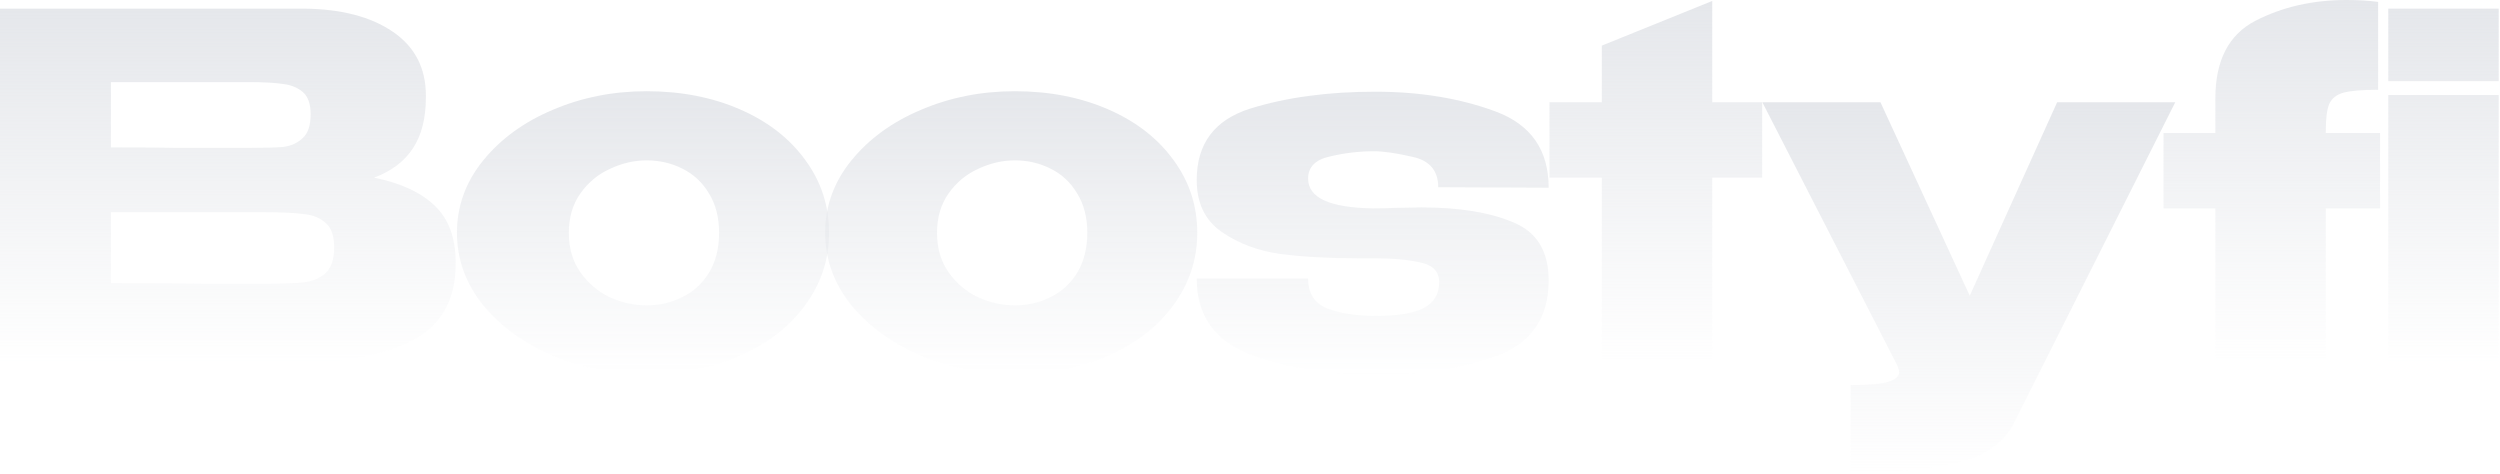 <svg width="1510" height="286" viewBox="0 0 1510 286" fill="none" xmlns="http://www.w3.org/2000/svg">
<defs>
<linearGradient id="atletaGradient" x1="0%" y1="0%" x2="0%" y2="100%">
<stop offset="0%" style="stop-color:#E5E7EB;stop-opacity:1" />
<stop offset="100%" style="stop-color:#E5E7EB;stop-opacity:0" />
</linearGradient>
</defs>
<path d="M225.91 107.3C242.15 110.587 254.427 116.29 262.74 124.41C271.053 132.337 275.21 143.743 275.21 158.63V159.79C275.21 181.637 266.123 197.103 247.95 206.19C229.97 215.083 204.063 219.627 170.23 219.82H0V5.22H183.57C205.997 5.413 223.88 10.053 237.22 19.14C250.56 28.227 257.23 41.083 257.23 57.71V58.87C257.23 71.437 254.62 81.683 249.4 89.61C244.18 97.537 236.35 103.433 225.91 107.3ZM149.93 89.32C159.597 89.32 166.653 89.127 171.1 88.74C175.74 88.16 179.607 86.42 182.7 83.52C185.987 80.62 187.63 75.787 187.63 69.02C187.63 62.833 186.083 58.387 182.99 55.68C179.897 52.973 175.933 51.33 171.1 50.75C166.267 49.977 159.21 49.59 149.93 49.59H66.99V89.03C86.903 89.03 100.05 89.127 106.43 89.32H149.93ZM159.5 171.39C170.327 171.39 178.447 171.1 183.86 170.52C189.273 169.747 193.623 167.813 196.91 164.72C200.197 161.433 201.84 156.31 201.84 149.35C201.84 142.583 200.197 137.75 196.91 134.85C193.623 131.757 189.273 129.92 183.86 129.34C178.447 128.567 170.327 128.18 159.5 128.18H66.99V171.1C94.25 171.1 113.583 171.197 124.99 171.39C136.59 171.39 144.517 171.39 148.77 171.39H159.5Z" fill="url(#atletaGradient)"/>
<path d="M390.548 55.1C411.428 55.1 430.278 58.773 447.098 66.12C463.918 73.467 477.065 83.713 486.538 96.86C496.012 109.813 500.748 124.41 500.748 140.65C500.748 156.697 495.915 171.293 486.248 184.44C476.775 197.393 463.628 207.543 446.808 214.89C430.182 222.237 411.428 225.91 390.548 225.91C370.442 225.91 351.592 222.237 333.998 214.89C316.405 207.35 302.292 197.103 291.658 184.15C281.218 171.003 275.998 156.503 275.998 140.65C275.998 124.603 281.218 110.103 291.658 97.15C302.292 84.003 316.308 73.757 333.708 66.41C351.302 58.87 370.248 55.1 390.548 55.1ZM390.548 184.44C398.282 184.44 405.435 182.797 412.008 179.51C418.775 176.223 424.188 171.293 428.248 164.72C432.308 157.953 434.338 149.93 434.338 140.65C434.338 131.37 432.308 123.443 428.248 116.87C424.188 110.103 418.775 105.077 412.008 101.79C405.435 98.503 398.282 96.86 390.548 96.86C383.008 96.86 375.565 98.6 368.218 102.08C361.065 105.367 355.168 110.297 350.528 116.87C345.888 123.443 343.568 131.37 343.568 140.65C343.568 149.93 345.888 157.857 350.528 164.43C355.168 171.003 361.065 176.03 368.218 179.51C375.565 182.797 383.008 184.44 390.548 184.44Z" fill="url(#atletaGradient)"/>
<path d="M612.942 55.1C633.822 55.1 652.672 58.773 669.492 66.12C686.312 73.467 699.459 83.713 708.932 96.86C718.406 109.813 723.142 124.41 723.142 140.65C723.142 156.697 718.309 171.293 708.642 184.44C699.169 197.393 686.022 207.543 669.202 214.89C652.576 222.237 633.822 225.91 612.942 225.91C592.836 225.91 573.986 222.237 556.392 214.89C538.799 207.35 524.686 197.103 514.052 184.15C503.612 171.003 498.392 156.503 498.392 140.65C498.392 124.603 503.612 110.103 514.052 97.15C524.686 84.003 538.702 73.757 556.102 66.41C573.696 58.87 592.642 55.1 612.942 55.1ZM612.942 184.44C620.676 184.44 627.829 182.797 634.402 179.51C641.169 176.223 646.582 171.293 650.642 164.72C654.702 157.953 656.732 149.93 656.732 140.65C656.732 131.37 654.702 123.443 650.642 116.87C646.582 110.103 641.169 105.077 634.402 101.79C627.829 98.503 620.676 96.86 612.942 96.86C605.402 96.86 597.959 98.6 590.612 102.08C583.459 105.367 577.562 110.297 572.922 116.87C568.282 123.443 565.962 131.37 565.962 140.65C565.962 149.93 568.282 157.857 572.922 164.43C577.562 171.003 583.459 176.03 590.612 179.51C597.959 182.797 605.402 184.44 612.942 184.44Z" fill="url(#atletaGradient)"/>
<path d="M829.246 125.86C834.853 125.86 839.106 125.763 842.006 125.57L858.536 125.28C881.349 125.28 899.813 128.277 913.926 134.27C928.233 140.07 935.386 151.767 935.386 169.36C935.386 192.173 924.753 207.447 903.486 215.18C882.413 222.72 858.246 226.49 830.986 226.49C803.919 226.49 779.076 222.527 756.456 214.6C734.029 206.48 722.816 191.013 722.816 168.2H790.096C790.096 177.287 794.059 183.377 801.986 186.47C809.913 189.37 819.579 190.82 830.986 190.82C843.939 190.82 853.509 189.273 859.696 186.18C866.076 182.893 869.266 177.673 869.266 170.52C869.266 164.14 865.593 160.177 858.246 158.63C850.899 156.89 841.619 156.02 830.406 156.02H820.256C802.663 156.02 787.003 155.15 773.276 153.41C759.743 151.477 747.949 147.03 737.896 140.07C727.843 133.11 722.816 122.67 722.816 108.75C722.816 86.71 733.643 72.307 755.296 65.54C777.143 58.773 802.276 55.39 830.696 55.39C857.569 55.39 881.736 59.353 903.196 67.28C924.656 75.207 935.386 90.577 935.386 113.39L868.686 113.1C868.686 103.24 863.659 97.15 853.606 94.83C843.553 92.51 835.626 91.35 829.826 91.35C820.933 91.35 812.039 92.413 803.146 94.54C794.446 96.473 790.096 100.92 790.096 107.88C790.096 119.48 803.146 125.473 829.246 125.86Z" fill="url(#atletaGradient)"/>
<path d="M1034.19 61.77H1064.35V107.3H1034.19V219.82H967.494V107.3H935.884V61.77H967.494V27.55L1034.19 0.58V61.77Z" fill="url(#atletaGradient)"/>
<path d="M1313.85 61.77L1216.41 255.49C1210.03 268.25 1197.66 276.467 1179.29 280.14C1161.12 283.813 1140.62 285.65 1117.81 285.65V232.58C1128.83 232.58 1136.47 231.903 1140.72 230.55C1144.97 229.197 1147.1 227.263 1147.1 224.75C1147.1 223.977 1146.71 222.623 1145.94 220.69L1064.45 61.77H1135.79L1189.73 178.64L1242.51 61.77H1313.85Z" fill="url(#atletaGradient)"/>
<path d="M1437.55 80.33V125.86H1404.78V219.82H1338.08V125.86H1306.76V80.33H1338.08V59.45C1338.08 36.443 1346.2 20.783 1362.44 12.47C1378.68 4.157 1396.95 0 1417.25 0C1424.4 0 1430.78 0.387 1436.39 1.16V54.23C1426.72 54.23 1419.76 54.81 1415.51 55.97C1411.25 57.13 1408.35 59.45 1406.81 62.93C1405.45 66.217 1404.78 71.63 1404.78 79.17V80.33H1437.55Z" fill="url(#atletaGradient)"/>
<path d="M1509.22 5.22H1442.52V49.01H1509.22V5.22ZM1509.22 219.82H1442.52V57.42H1509.22V219.82Z" fill="url(#atletaGradient)"/>
</svg>


